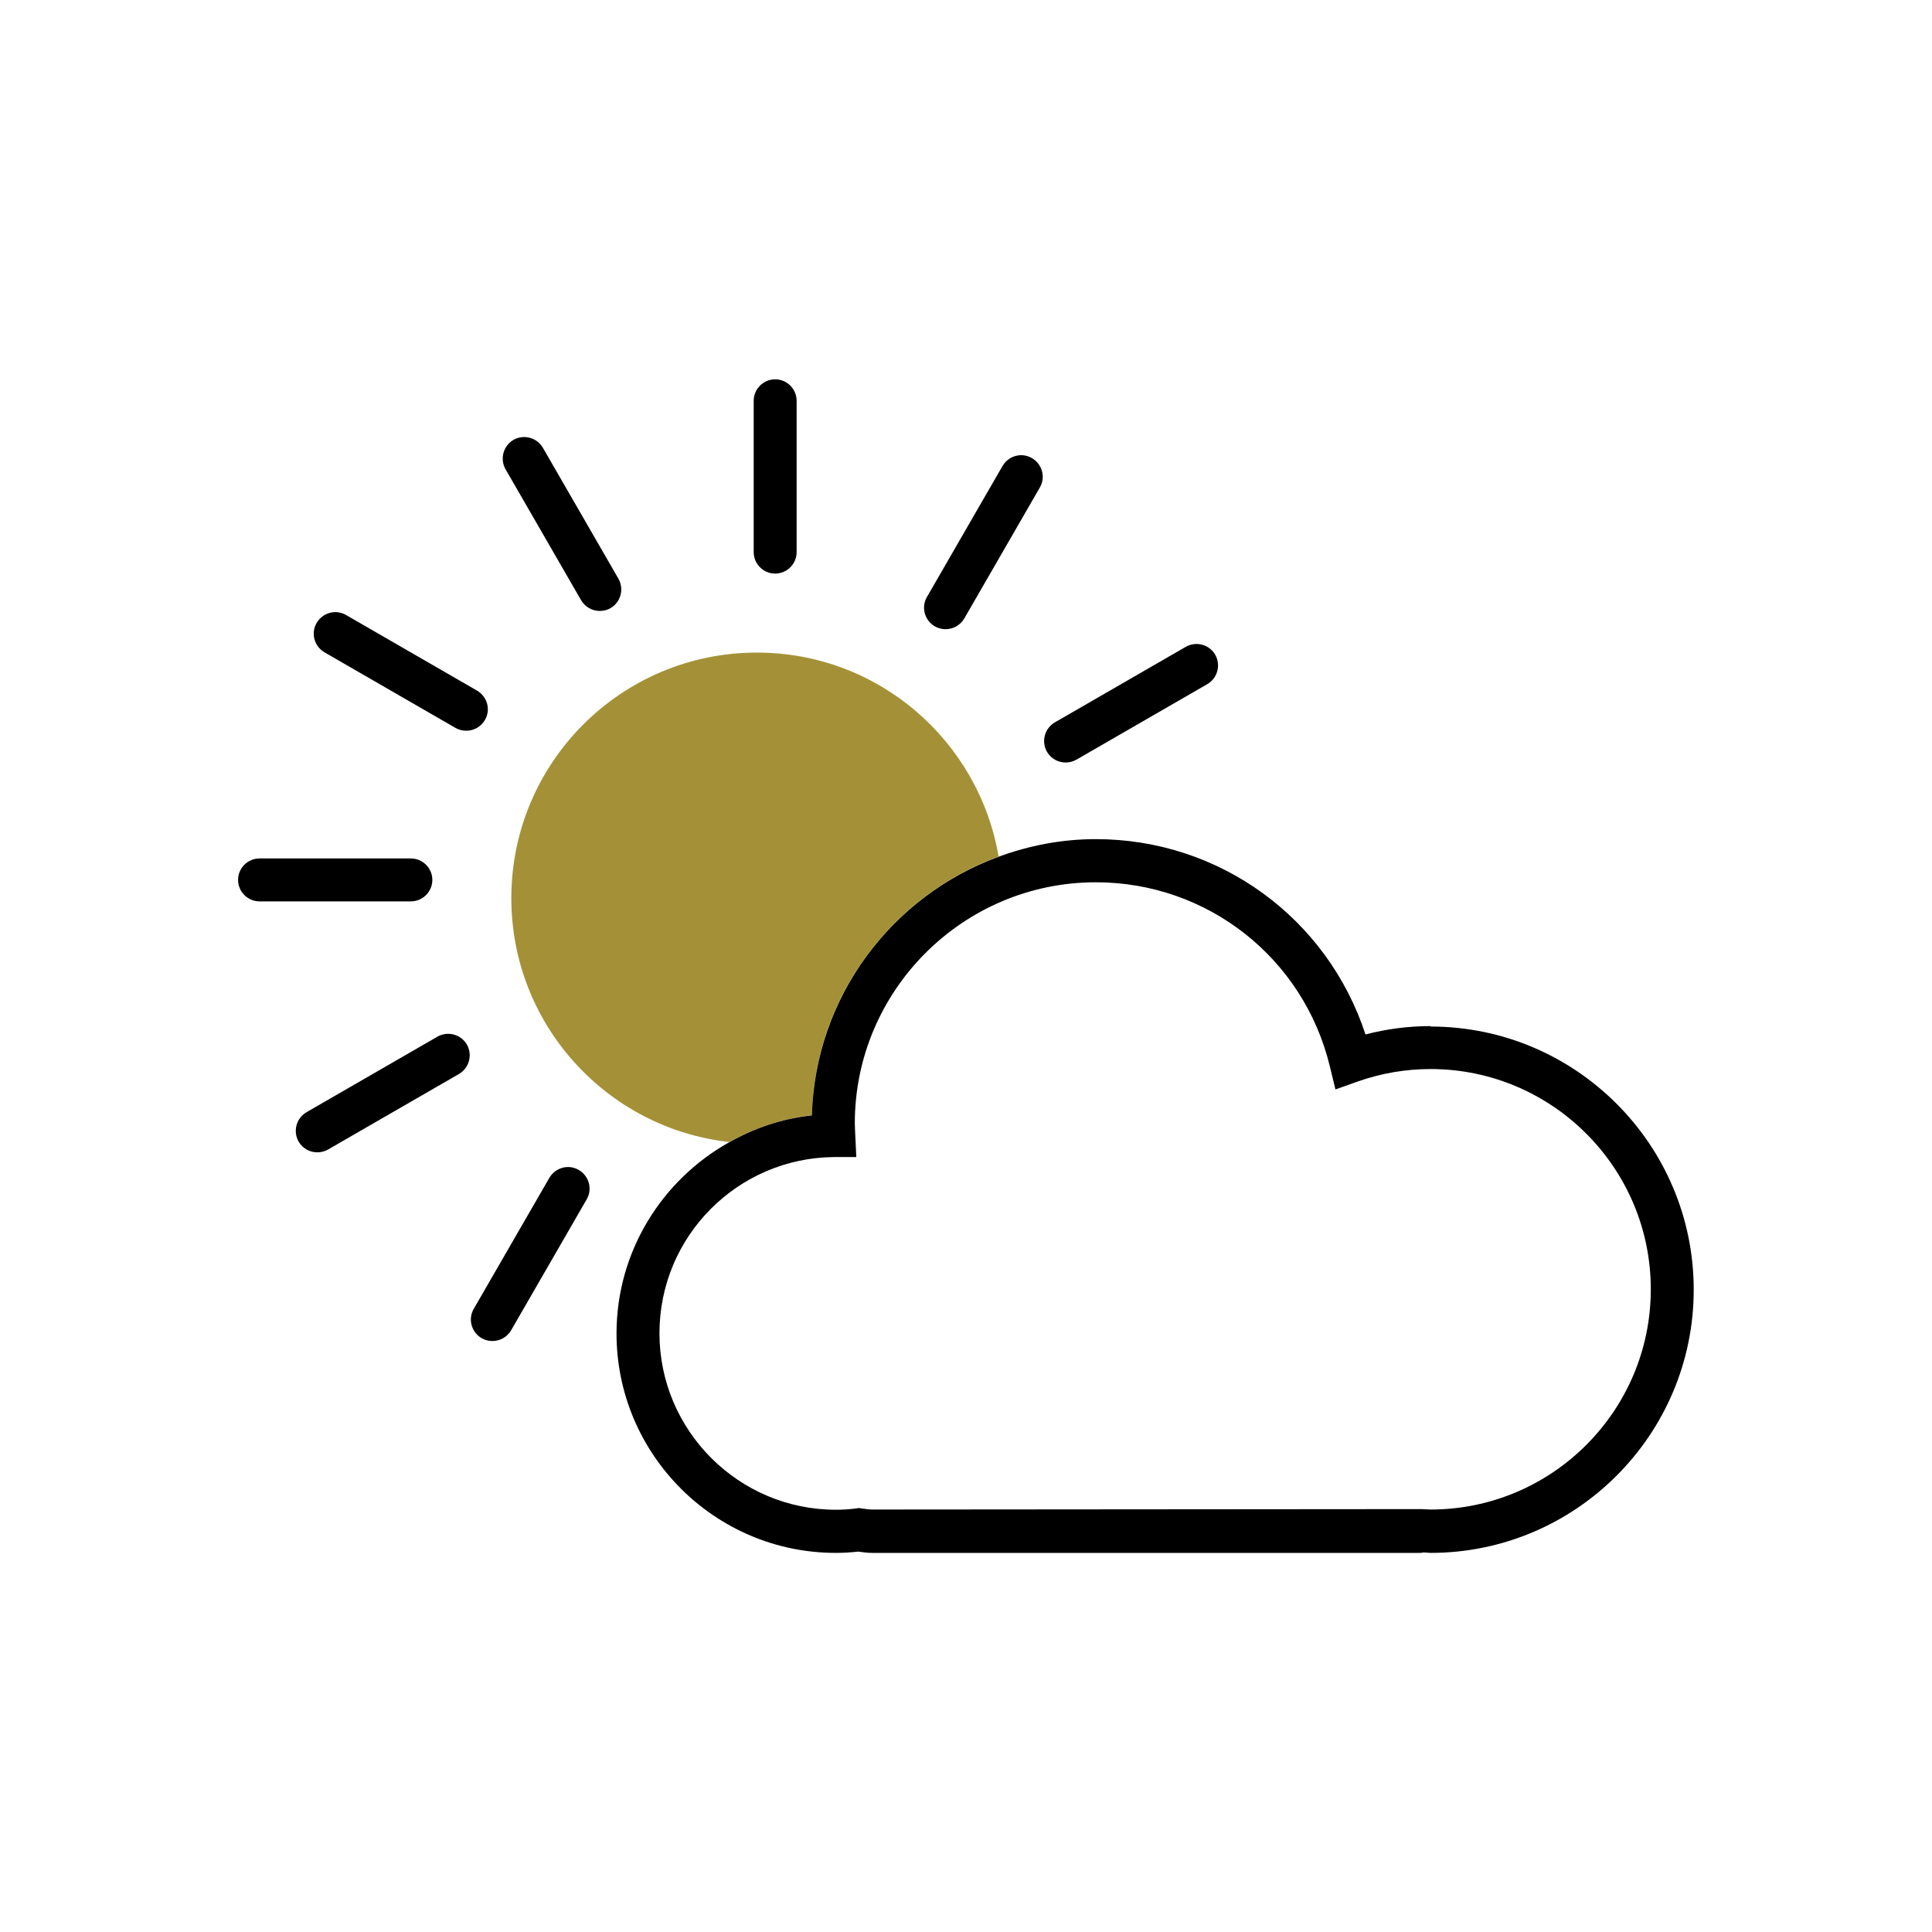 <?xml version="1.0" encoding="UTF-8"?><svg id="Layer_1" xmlns="http://www.w3.org/2000/svg" viewBox="0 0 90 90"><defs><style>.cls-1{fill:#a49137;}</style></defs><path d="m36.11,26.72c.55,0,1-.45,1-1v-7.05c0-.55-.45-1-1-1s-1,.45-1,1v7.05c0,.55.45,1,1,1Z"/><path d="m27.07,27.96c.19.32.52.5.87.5.17,0,.34-.04.5-.13.48-.28.64-.89.37-1.37l-3.52-6.1c-.28-.48-.89-.64-1.37-.37-.48.28-.64.89-.37,1.37l3.52,6.1Z"/><path d="m15.12,30.39l6.1,3.52c.16.09.33.13.5.13.35,0,.68-.18.87-.5.28-.48.11-1.09-.37-1.37l-6.1-3.52c-.48-.28-1.09-.11-1.37.37-.28.48-.11,1.09.37,1.37Z"/><path d="m20.14,40.99c0-.55-.45-1-1-1h-7.05c-.55,0-1,.45-1,1s.45,1,1,1h7.05c.55,0,1-.45,1-1Z"/><path d="m20.38,48.29l-6.1,3.52c-.48.28-.64.89-.37,1.37.19.32.52.5.87.5.17,0,.34-.04.5-.13l6.1-3.52c.48-.28.64-.89.37-1.37-.28-.48-.89-.64-1.37-.37Z"/><path d="m26.96,54.5c-.48-.28-1.09-.11-1.37.37l-3.52,6.1c-.28.48-.11,1.09.37,1.37.16.09.33.13.5.13.35,0,.68-.18.87-.5l3.52-6.1c.28-.48.11-1.09-.37-1.37Z"/><path d="m49.64,35.52c.17,0,.34-.04.5-.13l6.1-3.52c.48-.28.64-.89.37-1.37-.28-.48-.89-.64-1.37-.37l-6.1,3.52c-.48.28-.64.89-.37,1.37.19.32.52.5.87.5Z"/><path d="m43.55,29.18c.16.09.33.13.5.13.35,0,.68-.18.87-.5l3.52-6.1c.28-.48.11-1.09-.37-1.37-.48-.28-1.09-.11-1.37.37l-3.52,6.1c-.28.48-.11,1.09.37,1.37Z"/><path class="cls-1" d="m46.52,39.91c-.92-5.4-5.6-9.51-11.26-9.51-6.32,0-11.44,5.12-11.44,11.44,0,5.88,4.44,10.72,10.15,11.36,1.16-.65,2.46-1.09,3.85-1.25.15-5.54,3.74-10.23,8.7-12.05Z"/><path d="m66.64,47.8c-1.02,0-2.04.13-3.03.39-1.77-5.41-6.79-9.1-12.56-9.1-1.59,0-3.12.3-4.53.82-4.96,1.82-8.54,6.5-8.7,12.05-1.39.15-2.68.59-3.85,1.25-3.13,1.75-5.25,5.09-5.25,8.91,0,5.63,4.58,10.22,10.22,10.22.33,0,.67-.02,1.04-.06.22.03.43.06.66.06h25.45c.07,0,.14,0,.21-.02h.06c.09,0,.19.02.28.02,6.76,0,12.26-5.5,12.26-12.26s-5.5-12.26-12.26-12.26Zm0,22.52l-.42-.02-25.59.02c-.16,0-.31-.03-.49-.05l-.13-.02-.13.02c-.31.04-.62.06-.94.06-4.53,0-8.22-3.69-8.22-8.22s3.65-8.17,8.13-8.21h1.04s-.06-1.27-.06-1.27c0-.1-.01-.2-.01-.3,0-6.19,5.04-11.23,11.23-11.23,5.2,0,9.68,3.53,10.9,8.58l.26,1.07,1.04-.37c1.11-.39,2.25-.58,3.39-.58,5.66,0,10.26,4.6,10.26,10.26s-4.6,10.26-10.26,10.26Z"/></svg>